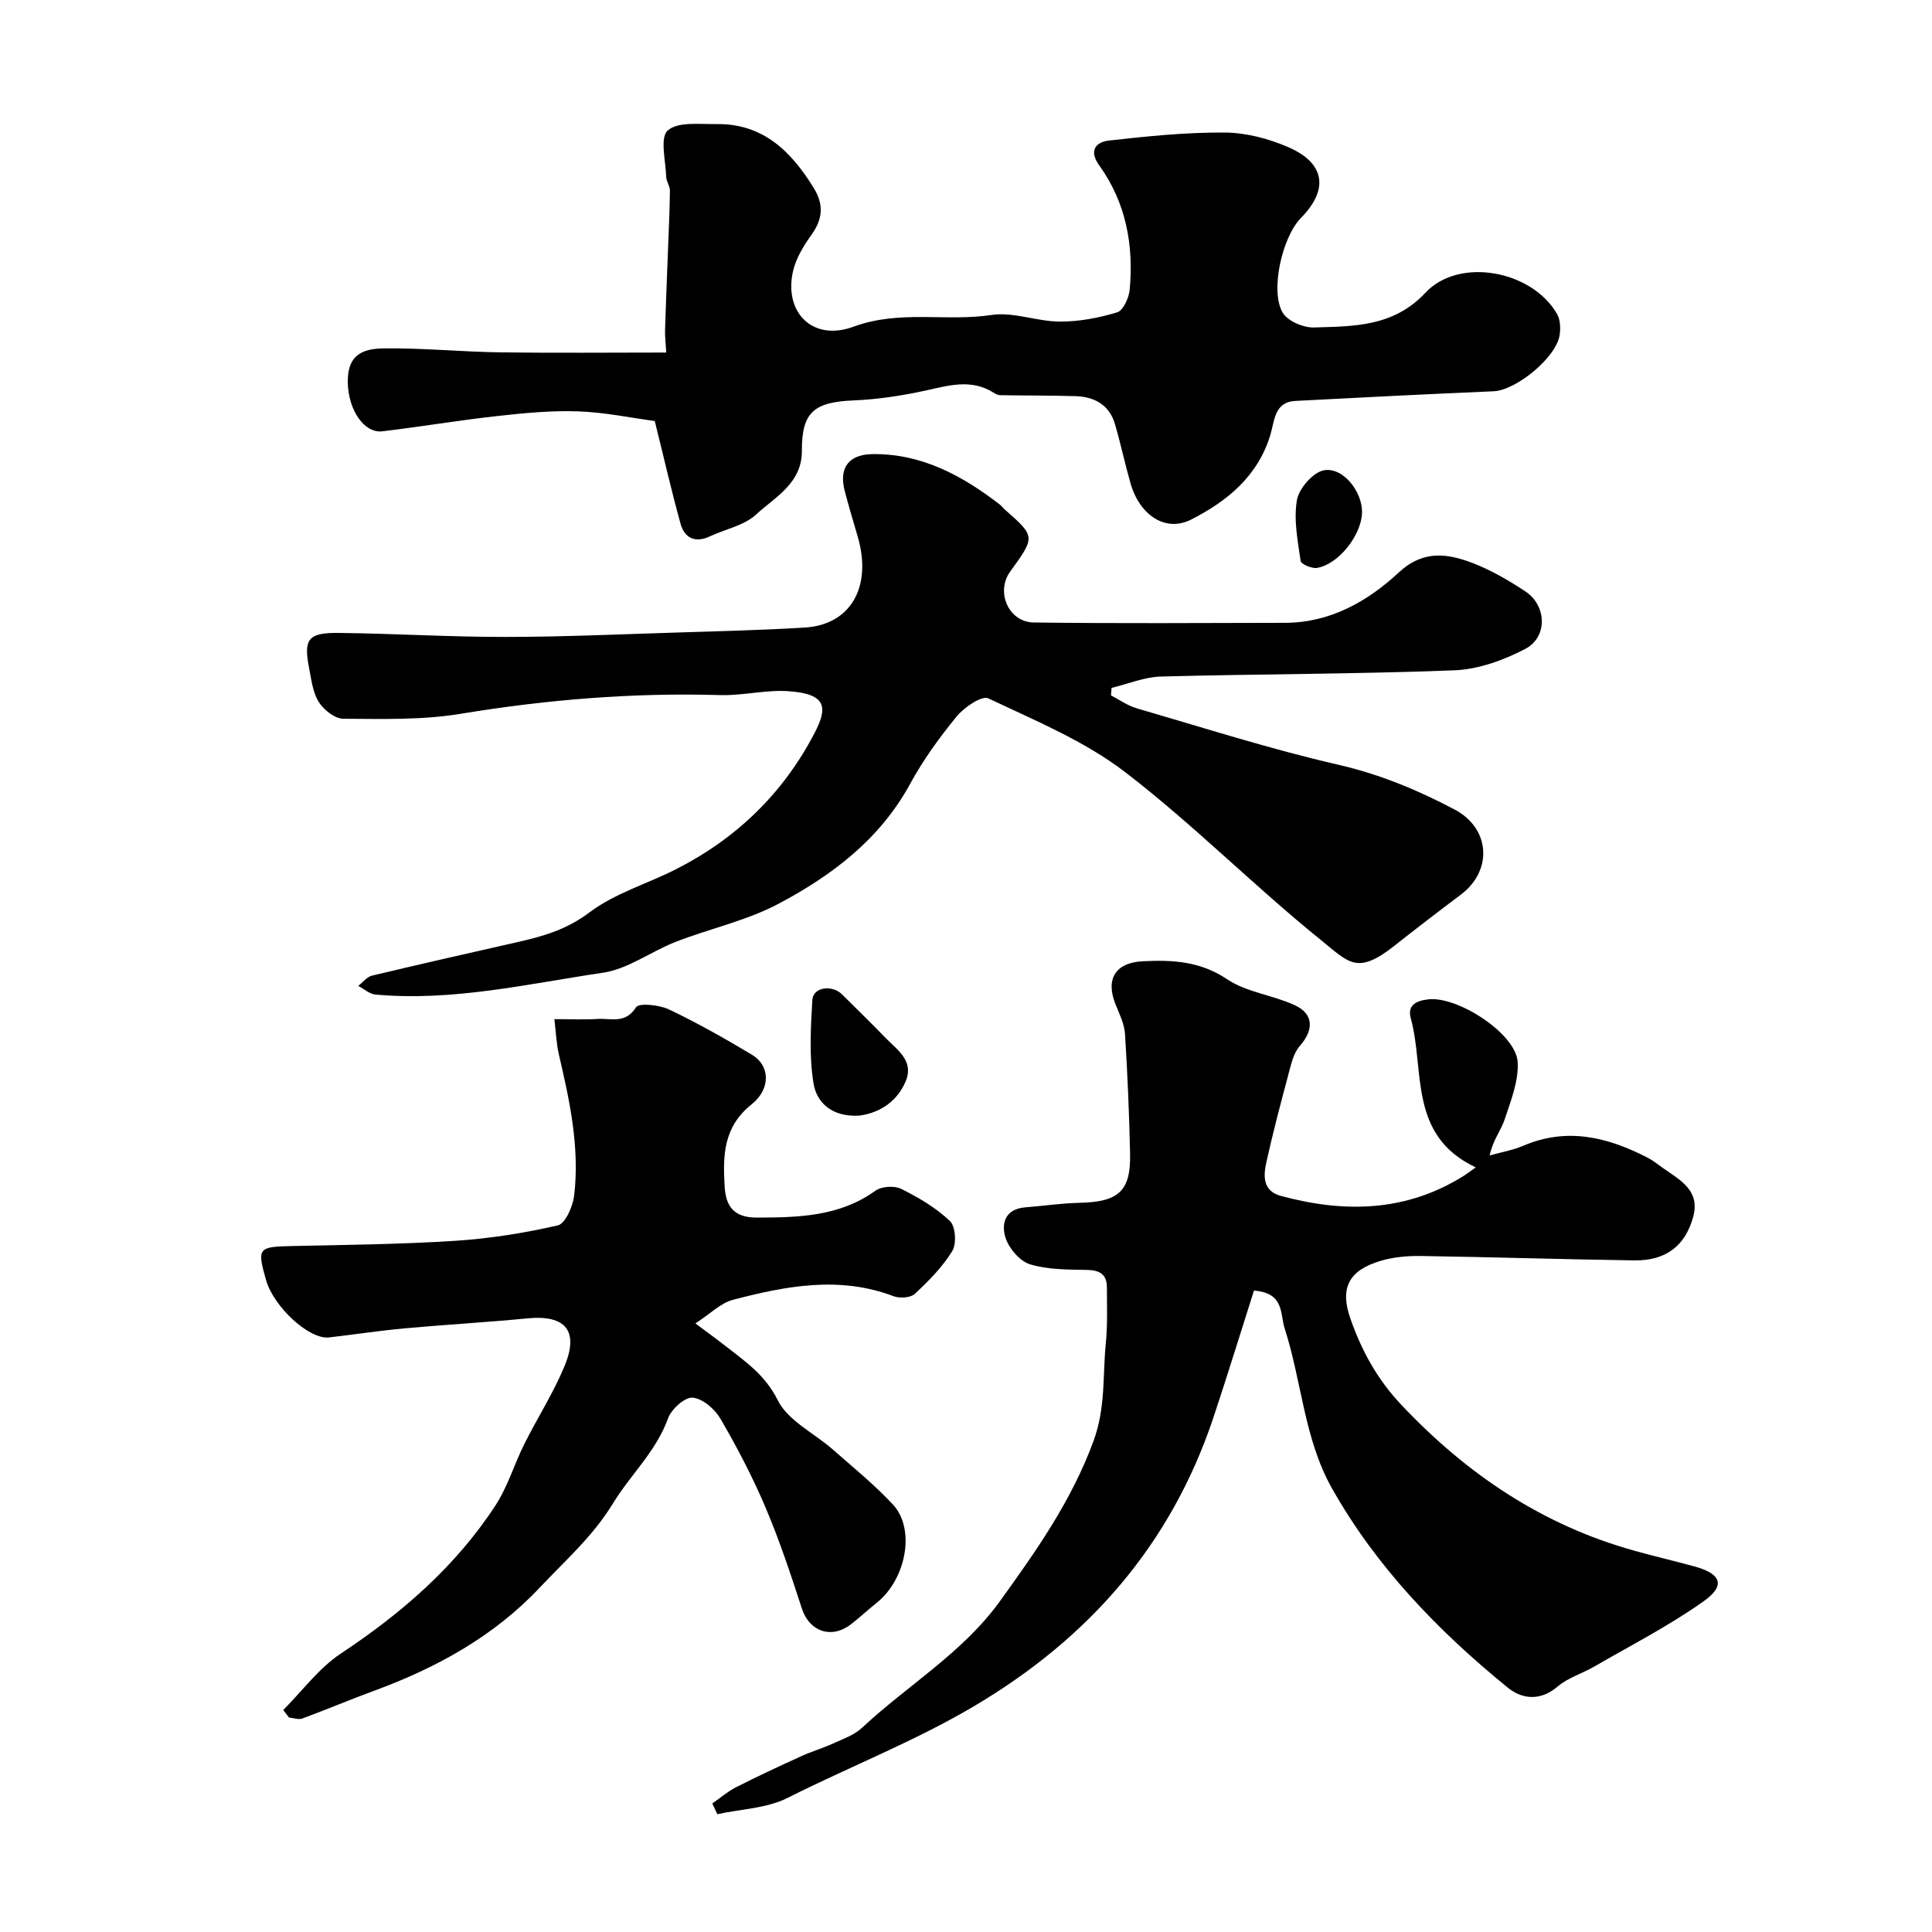 <svg enable-background="new 0 0 400 400" viewBox="0 0 400 400" xmlns="http://www.w3.org/2000/svg"><g fill="#000001"><path d="m259.62 267.2c-2.73 8.56-5.43 17.37-8.34 26.12-8.78 26.39-25.76 45.82-49.62 59.93-12.42 7.34-25.79 12.53-38.59 18.98-4.32 2.18-9.68 2.31-14.56 3.38-.34-.74-.69-1.48-1.03-2.22 1.61-1.12 3.12-2.45 4.85-3.33 4.44-2.26 8.96-4.36 13.49-6.43 2.18-.99 4.5-1.67 6.68-2.67 2.06-.94 4.36-1.73 5.96-3.23 9.45-8.82 20.84-15.51 28.58-26.24 7.51-10.42 14.78-20.7 19.34-33.09 2.58-7.02 1.89-13.56 2.57-20.32.38-3.83.23-7.72.22-11.58-.01-2.74-1.57-3.54-4.21-3.58-3.93-.07-8.03-.04-11.71-1.16-2.09-.64-4.31-3.23-5.04-5.42-.97-2.94-.16-6.04 4.05-6.37 3.75-.29 7.5-.86 11.26-.94 8.08-.18 10.62-2.42 10.45-10.19-.18-8.27-.53-16.54-1.05-24.79-.13-2.04-1.13-4.06-1.92-6-2.17-5.3-.13-8.74 5.6-9.03 6.11-.31 11.87-.03 17.44 3.71 4.04 2.72 9.47 3.28 14.02 5.38 4.01 1.85 3.94 5.16 1.04 8.46-1.39 1.58-1.86 4.09-2.45 6.25-1.6 5.97-3.17 11.95-4.5 17.98-.61 2.8-.65 5.8 3.04 6.8 13.12 3.55 25.86 3.34 37.79-4.11.71-.45 1.38-.96 2.57-1.79-14.08-6.63-10.51-20.11-13.46-30.87-.71-2.61.91-3.63 3.67-3.93 6.05-.67 18.13 7.11 18.46 13.01.22 3.92-1.44 8.04-2.72 11.92-.74 2.24-2.4 4.17-3.08 7.39 2.34-.66 4.78-1.07 7-2.02 9.09-3.88 17.53-1.74 25.77 2.52 1.15.6 2.17 1.45 3.24 2.2 3.48 2.44 7.58 4.56 6.14 9.96-1.61 6.02-5.66 9.16-12.16 9.07-14.76-.21-29.52-.69-44.28-.91-2.75-.04-5.61.22-8.23.99-6.58 1.93-8.56 5.56-6.33 11.93 2.31 6.63 5.54 12.58 10.58 17.92 13.55 14.35 29.22 24.9 48.3 30.2 4.09 1.14 8.23 2.1 12.32 3.22 5.61 1.53 6.56 3.95 1.93 7.24-7.13 5.06-14.99 9.08-22.58 13.48-2.51 1.46-5.48 2.32-7.63 4.16-3.62 3.08-7.4 2.62-10.37.19-14.39-11.72-27.21-24.99-36.37-41.26-5.73-10.17-6.24-22.09-9.76-33.03-1-3 .01-7.39-6.37-7.88z"/><path d="m230.02 143.98c1.76.9 3.44 2.12 5.31 2.66 13.88 4.04 27.68 8.46 41.75 11.69 8.59 1.97 16.42 5.23 24.08 9.27 7.38 3.89 7.96 12.63 1.26 17.65-4.58 3.44-9.13 6.93-13.62 10.48-7.83 6.19-9.44 3.64-15.36-1.14-13.83-11.16-26.4-23.92-40.49-34.73-8.42-6.46-18.62-10.67-28.32-15.27-1.35-.64-5 1.84-6.54 3.72-3.59 4.37-6.97 9.04-9.67 14-6.25 11.47-16.17 18.94-27.22 24.8-6.62 3.51-14.22 5.14-21.28 7.88-5.12 1.99-9.88 5.64-15.12 6.41-15.59 2.3-31.11 5.97-47.06 4.51-1.24-.11-2.38-1.17-3.57-1.79.94-.73 1.78-1.87 2.83-2.12 10.12-2.42 20.27-4.71 30.41-7.01 5.23-1.18 10.05-2.62 14.65-6.1 5.23-3.95 11.95-5.9 17.91-8.93 12.5-6.35 22.16-15.69 28.66-28.16 2.71-5.2 2.66-8.12-5.3-8.69-4.72-.34-9.54.94-14.29.8-18.04-.53-35.88.94-53.7 3.88-7.94 1.31-16.17 1.06-24.27 1.02-1.75-.01-4.04-1.84-5.07-3.47-1.24-1.95-1.52-4.57-1.99-6.94-1.2-6.12-.26-7.43 6.22-7.36 11.43.13 22.85.84 34.28.83 11.76 0 23.52-.54 35.27-.9 8.95-.28 17.91-.5 26.84-1.04 9.55-.58 14.01-8.48 10.94-18.91-.92-3.12-1.85-6.23-2.67-9.37-1.23-4.75.76-7.56 5.76-7.63 10.15-.13 18.54 4.43 26.32 10.42.39.3.69.72 1.06 1.05 6.36 5.61 6.36 5.61 1.11 12.86-3.03 4.19-.34 10.47 4.9 10.53 17.33.22 34.66.11 51.99.07 9.36-.02 17.08-4.4 23.59-10.44 5.09-4.72 10.14-3.93 15.45-1.87 3.77 1.47 7.36 3.57 10.75 5.81 4.43 2.94 4.65 9.46-.05 11.91-4.46 2.33-9.68 4.22-14.64 4.42-20.25.79-40.52.75-60.78 1.29-3.42.09-6.81 1.54-10.21 2.35-.05.55-.09 1.05-.12 1.56z"/><path d="m135.56 87.17c-4.81-.64-10.32-1.81-15.86-2-5.58-.2-11.22.35-16.78.97-7.95.88-15.84 2.22-23.78 3.16-3.71.44-7.01-4.36-7.13-10.04-.1-5.04 2.16-7.06 7.3-7.13 8.08-.11 16.17.71 24.26.82 11.3.16 22.6.04 34.37.04-.1-1.83-.29-3.24-.25-4.65.17-5.68.42-11.37.63-17.05.15-3.95.34-7.89.38-11.84.01-.94-.74-1.87-.77-2.82-.1-3.32-1.35-8.12.31-9.61 2.08-1.87 6.59-1.28 10.06-1.33 9.67-.15 15.53 5.66 20.2 13.27 2.04 3.33 1.88 6.32-.43 9.56-1.67 2.33-3.31 4.99-3.91 7.74-1.85 8.44 4.09 14.5 12.58 11.37 9.56-3.52 19.1-.99 28.56-2.42 4.52-.68 9.39 1.35 14.1 1.37 3.98.02 8.07-.75 11.89-1.91 1.26-.38 2.45-3.01 2.6-4.71.85-9.23-.77-18.02-6.28-25.68-2.29-3.18-.67-4.88 1.99-5.18 7.95-.9 15.97-1.71 23.95-1.66 4.43.03 9.11 1.26 13.2 3.04 7.64 3.32 8.37 8.79 2.59 14.65-3.85 3.9-6.44 15.07-3.78 19.59 1.02 1.74 4.26 3.14 6.44 3.08 8.27-.25 16.5-.11 23.13-7.2 6.97-7.45 22.09-4.61 27.25 4.43.67 1.17.73 2.91.53 4.31-.66 4.65-9.01 11.47-13.67 11.67-13.71.59-27.41 1.27-41.11 2-4.26.23-4.26 4.12-5.07 6.87-2.56 8.69-8.99 13.89-16.43 17.68-5.33 2.72-10.69-.91-12.57-7.5-1.16-4.05-2.03-8.19-3.21-12.23-1.17-4.01-4.25-5.69-8.19-5.81-5.18-.16-10.38-.11-15.56-.2-.46-.01-.96-.24-1.36-.5-4.76-3.03-9.55-1.43-14.48-.38-4.77 1.02-9.66 1.76-14.52 1.96-8.19.33-10.76 2.44-10.72 10.42.03 6.77-5.52 9.54-9.46 13.19-2.47 2.29-6.36 3.03-9.58 4.54-3.05 1.42-5.25.37-6.08-2.61-1.89-6.83-3.47-13.77-5.34-21.27z"/><path d="m58.64 354.04c3.94-3.94 7.36-8.66 11.91-11.68 12.57-8.33 23.74-17.99 32.01-30.64 2.54-3.89 3.9-8.54 5.99-12.74 2.7-5.4 6-10.54 8.31-16.09 3.07-7.37.22-10.69-7.59-9.94-8.51.82-17.06 1.3-25.58 2.08-5.2.48-10.37 1.27-15.56 1.87-4.11.47-11.48-6.3-13.07-11.94-1.86-6.59-1.59-6.83 5.35-6.98 11.27-.24 22.55-.36 33.78-1.08 7.15-.46 14.32-1.59 21.3-3.2 1.56-.36 3.11-3.92 3.38-6.16 1.18-9.94-.91-19.62-3.17-29.25-.51-2.18-.58-4.46-.92-7.29 3.36 0 6.16.14 8.93-.04 2.75-.18 5.76 1.1 7.97-2.41.6-.96 4.83-.51 6.84.45 5.88 2.8 11.58 6.03 17.18 9.38 3.67 2.2 4.01 6.98-.11 10.28-5.86 4.69-5.94 10.63-5.56 17 .25 4.18 1.96 6.45 6.72 6.43 8.63-.03 17.04-.21 24.49-5.56 1.28-.92 3.95-1.09 5.36-.38 3.6 1.79 7.19 3.91 10.07 6.65 1.17 1.11 1.41 4.71.49 6.21-2.03 3.32-4.89 6.2-7.77 8.88-.88.82-3.13.95-4.4.47-11.21-4.25-22.28-2.11-33.24.75-2.56.67-4.7 2.91-7.77 4.89 2.72 2.04 4.43 3.27 6.09 4.57 4.16 3.26 8.32 6.03 10.96 11.34 2.1 4.24 7.54 6.8 11.41 10.21 4.22 3.71 8.61 7.27 12.43 11.37 4.74 5.09 2.74 15.56-3.45 20.43-1.8 1.42-3.46 3.02-5.29 4.41-4.04 3.08-8.57 1.42-10.1-3.26-2.29-7.05-4.63-14.12-7.52-20.93-2.68-6.32-5.88-12.44-9.33-18.38-1.17-2.01-3.7-4.22-5.78-4.39-1.62-.14-4.41 2.39-5.1 4.31-2.47 6.85-7.79 11.67-11.37 17.55-4.18 6.86-9.89 11.84-15.14 17.42-9.5 10.11-21.35 16.63-34.27 21.38-5.01 1.84-9.93 3.93-14.94 5.77-.79.29-1.83-.12-2.75-.21-.41-.52-.8-1.03-1.19-1.55z"/><path d="m177.88 230.98c-6.05.32-8.83-3.07-9.42-6.53-.97-5.67-.61-11.63-.27-17.43.16-2.66 4.08-3.21 6.17-1.12 2.99 2.99 6.03 5.92 8.96 8.96 2.45 2.54 6.04 4.77 4.14 9.13-2.02 4.65-6.08 6.55-9.58 6.99z"/><path d="m281.99 106.24c-.19 4.65-4.88 10.6-9.32 11.34-1.07.18-3.29-.78-3.39-1.44-.6-4.18-1.47-8.56-.76-12.61.42-2.4 3.32-5.74 5.57-6.16 4.02-.74 8.07 4.56 7.9 8.87z"/></g></svg>